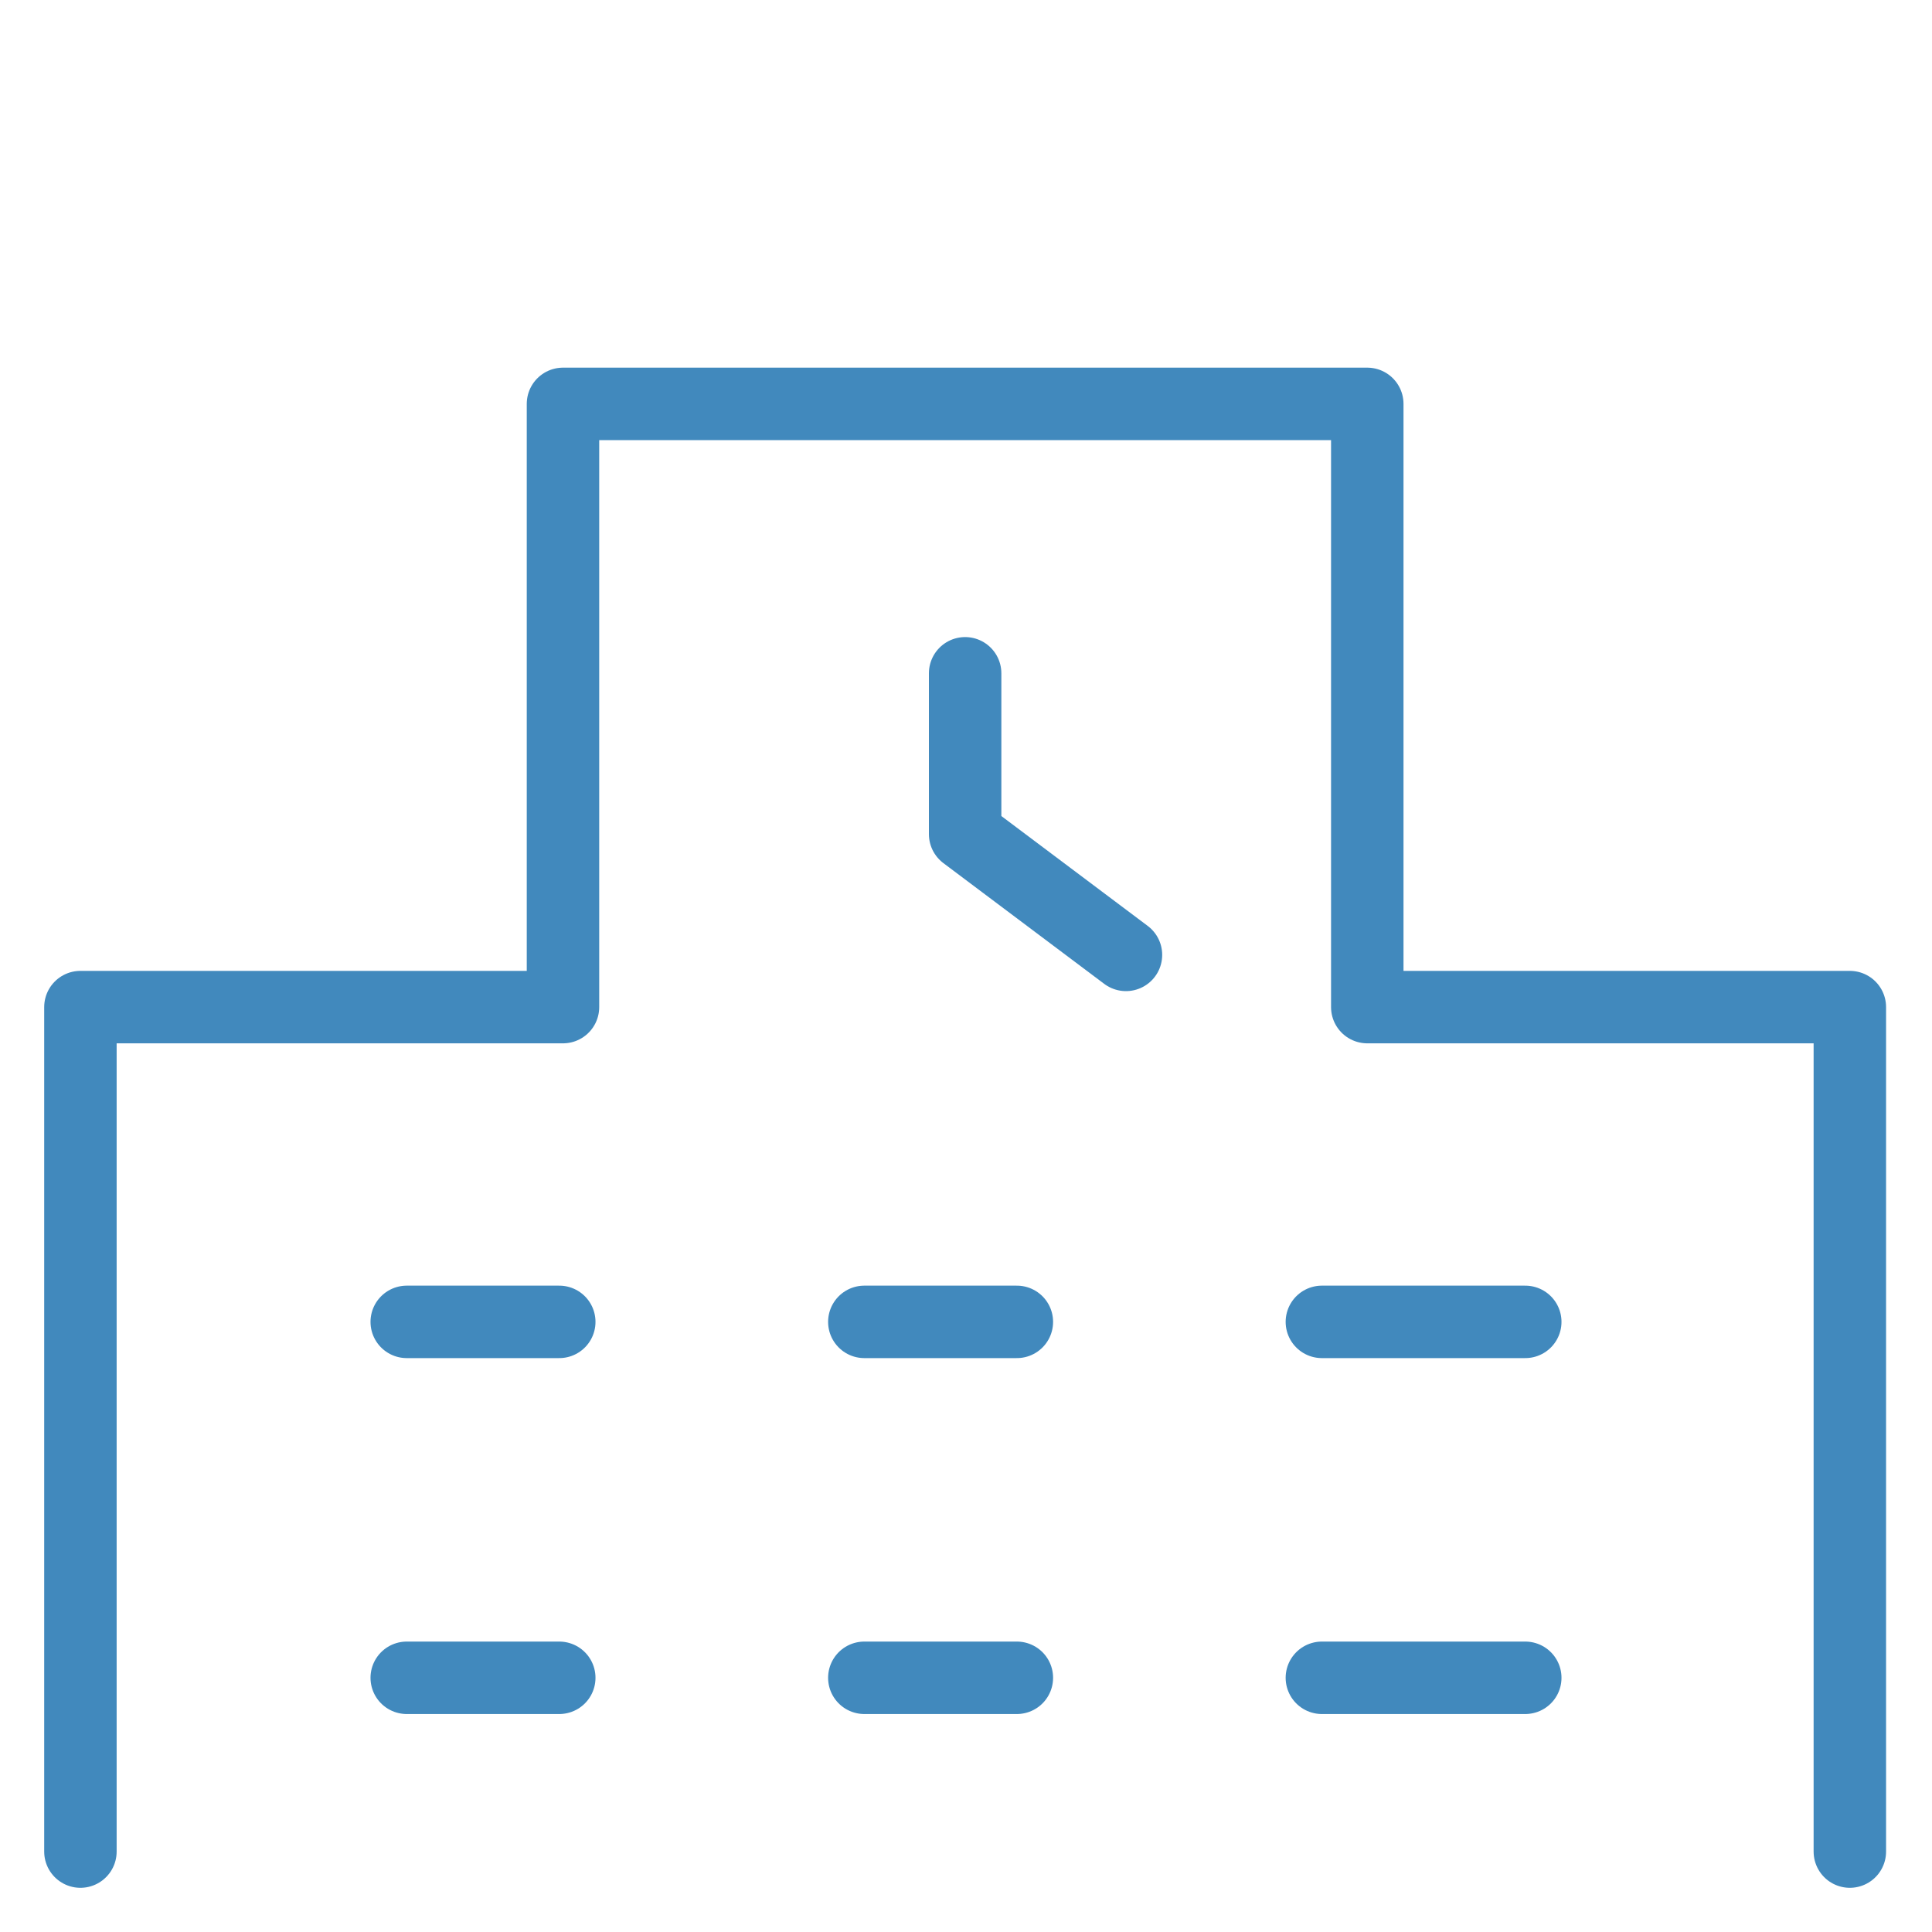 <svg xmlns="http://www.w3.org/2000/svg" width="40" height="40" viewBox="0 0 40 40">
  <g id="_195_b_hoso" data-name="195_b_hoso" transform="translate(0 0.049)">
    <rect id="長方形_22192" data-name="長方形 22192" width="40" height="40" transform="translate(0 -0.049)" fill="none"/>
    <path id="パス_153730" data-name="パス 153730" d="M2,39.973V22.489h9.991V10H28.643V22.489h9.991V39.973" transform="translate(-0.335 -1.687)" fill="none" stroke="#4189bd" stroke-linecap="round" stroke-linejoin="round" stroke-width="1.5"/>
    <path id="パス_153731" data-name="パス 153731" d="M24,16.7v3.33l3.33,2.5" transform="translate(-4.018 -2.809)" fill="none" stroke="#4189bd" stroke-linecap="round" stroke-linejoin="round" stroke-width="1.5"/>
    <line id="線_7854" data-name="線 7854" x2="3.158" transform="translate(8.421 27.319)" fill="none" stroke="#4189bd" stroke-linecap="round" stroke-linejoin="round" stroke-width="1.5"/>
    <line id="線_7855" data-name="線 7855" x2="3.158" transform="translate(17.895 27.319)" fill="none" stroke="#4189bd" stroke-linecap="round" stroke-linejoin="round" stroke-width="1.5"/>
    <line id="線_7856" data-name="線 7856" x2="4.211" transform="translate(27.368 27.319)" fill="none" stroke="#4189bd" stroke-linecap="round" stroke-linejoin="round" stroke-width="1.5"/>
    <line id="線_7857" data-name="線 7857" x2="3.158" transform="translate(8.421 34.688)" fill="none" stroke="#4189bd" stroke-linecap="round" stroke-linejoin="round" stroke-width="1.5"/>
    <line id="線_7858" data-name="線 7858" x2="3.158" transform="translate(17.895 34.688)" fill="none" stroke="#4189bd" stroke-linecap="round" stroke-linejoin="round" stroke-width="1.5"/>
    <line id="線_7859" data-name="線 7859" x2="4.211" transform="translate(27.368 34.688)" fill="none" stroke="#4189bd" stroke-linecap="round" stroke-linejoin="round" stroke-width="1.5"/>
  </g>
</svg>
